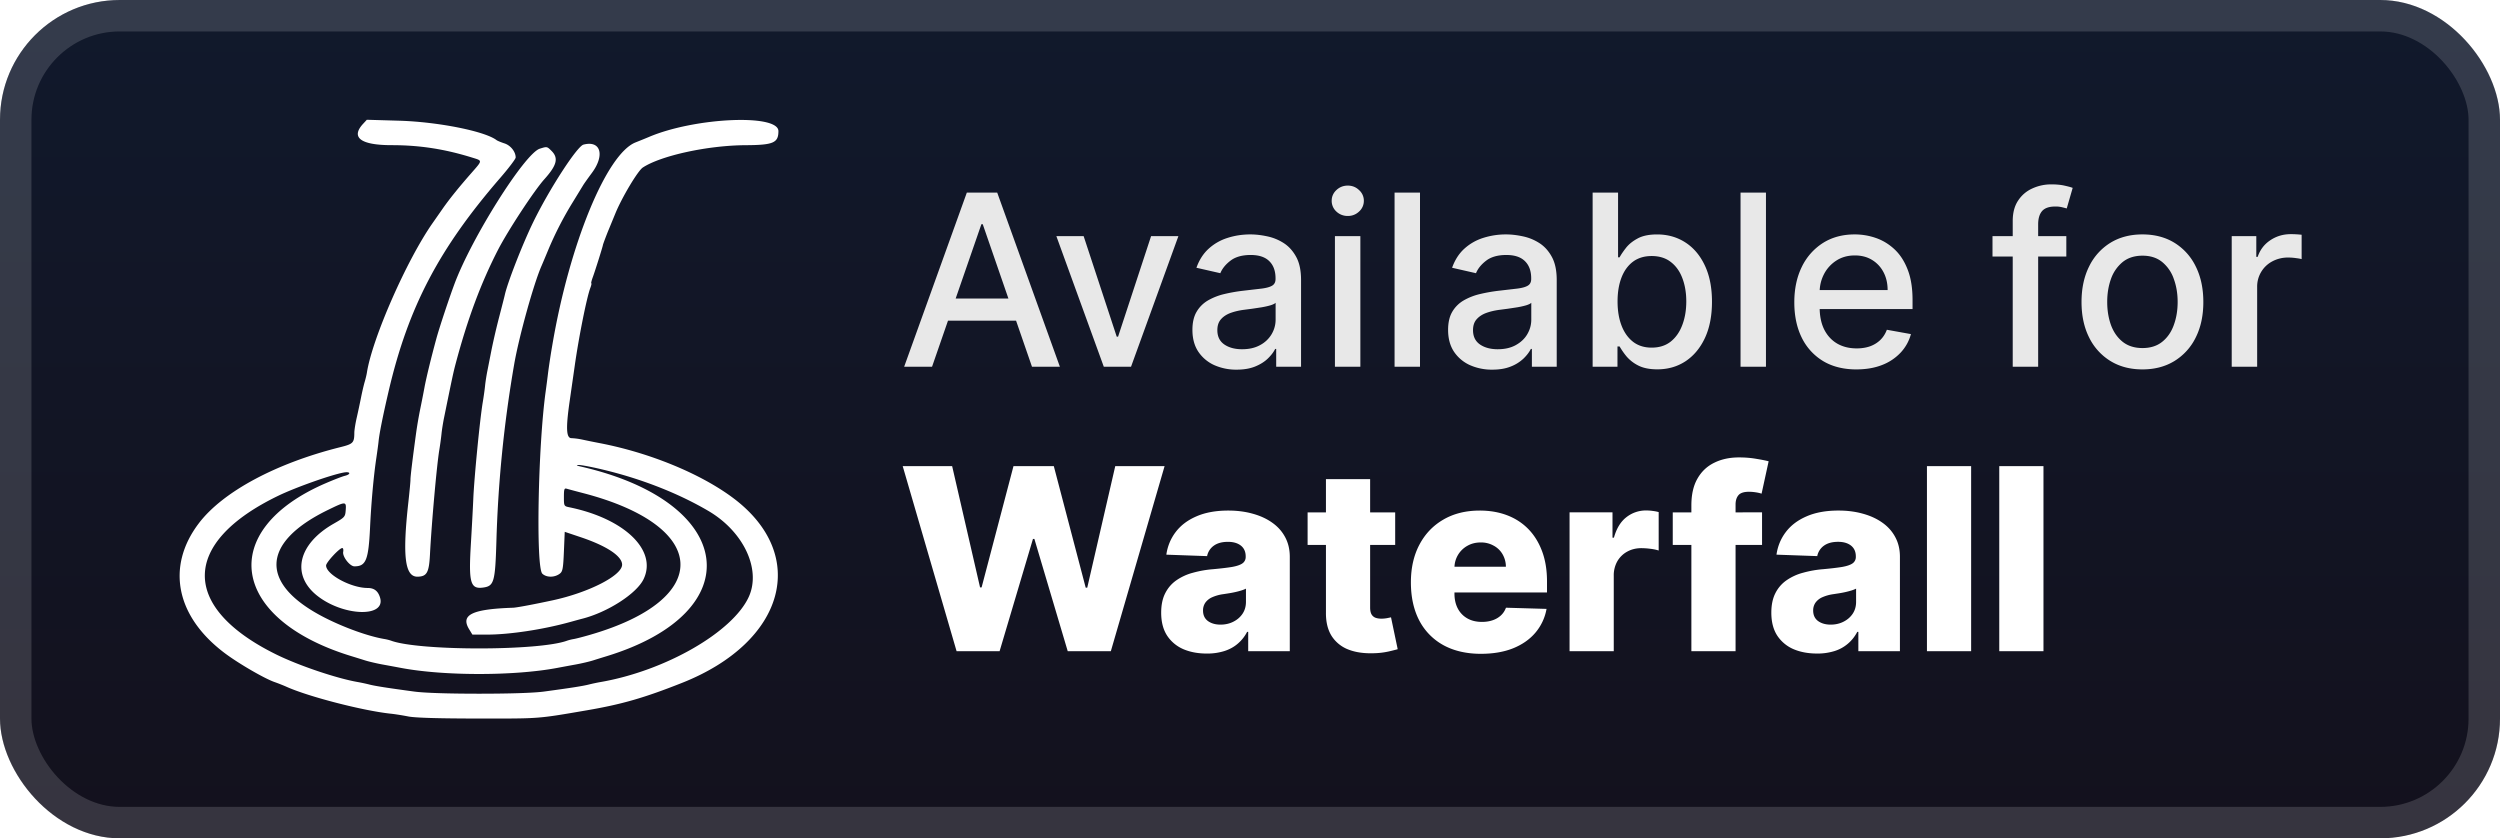 <svg xmlns="http://www.w3.org/2000/svg" width="167" height="56" fill="none"><rect width="167" height="56" fill="url(#a)" rx="8"/><g filter="url(#b)"><path fill="#fff" fill-rule="evenodd" d="M24.255 8.271c-.843.915-.162 1.425 1.903 1.426 1.876 0 3.539.257 5.373.827.715.223.718.166-.058 1.053-.863.985-1.465 1.734-1.922 2.39l-.66.945c-1.735 2.483-4.032 7.717-4.383 9.986-.021.135-.087.41-.147.612s-.169.667-.242 1.034-.203.978-.29 1.357c-.087.38-.158.83-.16 1.001-.003.676-.078.755-.921.965-4.325 1.08-7.868 2.985-9.466 5.088-2.208 2.907-1.53 6.248 1.767 8.702.917.683 2.608 1.663 3.277 1.9.254.089.623.235.82.324 1.473.661 5.123 1.602 6.958 1.794.27.028.794.111 1.167.185.452.09 2.006.136 4.677.139 4.172.003 3.917.023 7.276-.554 2.322-.399 3.806-.827 6.332-1.827 6.918-2.738 8.514-8.56 3.393-12.37-2.174-1.618-5.563-3.008-8.892-3.647-.366-.07-.876-.174-1.132-.23a4.5 4.5 0 0 0-.75-.102c-.351 0-.383-.661-.12-2.482l.338-2.356c.275-1.939.803-4.57 1.042-5.199.064-.168.093-.306.065-.306-.029 0 .017-.187.102-.417.149-.404.66-2.028.673-2.14.008-.061.248-.7.398-1.057l.43-1.045c.436-1.07 1.504-2.858 1.837-3.076 1.217-.799 4.352-1.48 6.864-1.492 1.854-.01 2.195-.156 2.195-.94 0-1.168-5.603-.912-8.665.396-.152.065-.549.226-.88.358-1.936.767-4.412 6.795-5.557 13.528a49 49 0 0 0-.282 1.835c-.035.306-.11.881-.165 1.279-.51 3.671-.66 11.744-.223 12.166.273.265.815.267 1.164.003.194-.146.23-.335.278-1.483l.055-1.315 1.065.358c1.74.584 2.768 1.266 2.768 1.837 0 .72-2.212 1.856-4.638 2.38-1.266.273-2.405.487-2.638.495-2.749.092-3.53.472-2.945 1.434l.22.361.973.001c1.51.001 3.77-.342 5.584-.849.336-.093.686-.19.778-.212 1.702-.433 3.632-1.676 4.098-2.64.93-1.924-1.261-4.047-4.96-4.806-.354-.073-.36-.085-.36-.685 0-.529.026-.602.194-.552.107.032.595.163 1.083.29 8.46 2.197 8.72 7.064.505 9.457-.455.133-.955.263-1.11.29a3 3 0 0 0-.45.109c-1.855.694-9.92.694-11.776 0a3 3 0 0 0-.449-.11c-1.046-.175-2.682-.762-3.994-1.434-4.351-2.226-4.264-4.99.226-7.181 1.196-.584 1.24-.584 1.196.005-.033.453-.06.483-.811.912-2.363 1.35-2.844 3.388-1.129 4.78 1.738 1.407 4.648 1.512 4.233.151-.133-.438-.393-.64-.826-.64-1.112 0-2.778-.9-2.778-1.502 0-.205.891-1.166 1.08-1.166.061 0 .089.116.062.258-.06.315.446.965.75.965.775 0 .942-.418 1.046-2.614.079-1.659.237-3.41.417-4.615.068-.459.136-.959.15-1.112.05-.522.29-1.722.68-3.392 1.308-5.584 3.352-9.484 7.452-14.22.565-.652 1.027-1.263 1.027-1.356 0-.386-.337-.81-.748-.943-.23-.075-.468-.173-.53-.22-.787-.597-3.905-1.218-6.498-1.296L24.505 8zm14.721 1.39c-.426.112-2.272 2.957-3.35 5.163-.706 1.447-1.723 4.046-1.903 4.867-.022.1-.192.767-.378 1.483a45 45 0 0 0-.506 2.168l-.28 1.423c-.062.306-.132.756-.156 1-.024.245-.094.746-.156 1.113-.188 1.115-.573 5.05-.631 6.45-.023.55-.097 1.931-.165 3.068-.15 2.534-.026 2.967.817 2.854.731-.098.81-.369.89-3.037A83 83 0 0 1 34.35 24.32c.325-1.858 1.304-5.38 1.825-6.561.08-.184.28-.66.444-1.057a23 23 0 0 1 1.648-3.205l.68-1.112c.06-.103.326-.477.59-.832.886-1.191.589-2.193-.56-1.892m-2.918.271c-1.002.315-4.554 5.949-5.706 9.05-.374 1.005-1.01 2.924-1.198 3.614-.367 1.347-.684 2.65-.81 3.337a78 78 0 0 1-.285 1.445 28 28 0 0 0-.265 1.557c-.237 1.732-.382 2.931-.375 3.103.003.098-.061.783-.143 1.523-.403 3.61-.229 4.986.627 4.962.611-.017.755-.277.817-1.47.111-2.126.454-5.974.626-7.006.056-.336.12-.815.145-1.064.024-.248.099-.724.166-1.056.573-2.807.624-3.046.79-3.672.79-2.961 1.67-5.326 2.808-7.545.66-1.288 2.418-3.968 3.104-4.734.842-.94.962-1.415.482-1.896-.299-.299-.302-.3-.783-.148m4.09 21.408c2.623.615 5.128 1.59 7.176 2.793 2.344 1.377 3.528 3.892 2.697 5.728-1.068 2.358-5.575 4.949-9.913 5.7-.211.036-.559.11-.773.164-.403.103-1.192.227-3 .471-.659.09-2.284.143-4.332.143s-3.673-.053-4.332-.143c-1.808-.244-2.597-.368-3-.47a12 12 0 0 0-.773-.166c-1.413-.244-3.957-1.105-5.463-1.849-6.394-3.155-6.331-7.462.153-10.594 1.163-.562 3.557-1.41 4.389-1.555.438-.077.486.119.056.224-.169.04-.744.264-1.28.495-7.293 3.148-6.394 9.085 1.752 11.56.244.075.644.199.888.276.245.078.77.2 1.167.273.397.072.947.174 1.222.226 2.867.543 7.575.543 10.442 0 .275-.052.825-.154 1.222-.226.398-.072.922-.195 1.167-.273.244-.077.644-.202.889-.276 9.686-2.96 8.689-10.307-1.722-12.679-.277-.063-.315-.092-.132-.101.142-.007.817.118 1.5.279" clip-rule="evenodd"/></g><g filter="url(#c)"><path fill="#E8E8E8" d="M62.26 24.5h-1.863l4.188-11.636h2.028L70.801 24.5h-1.864l-3.29-9.523h-.09zm.313-4.557h6.046v1.477h-6.046zm16.144-4.17L75.552 24.5h-1.818l-3.17-8.727h1.823l2.21 6.715h.091l2.205-6.715zm3.886 8.92a3.6 3.6 0 0 1-1.5-.307 2.53 2.53 0 0 1-1.062-.903q-.387-.59-.387-1.45 0-.738.284-1.215t.767-.756a4 4 0 0 1 1.08-.42q.597-.142 1.216-.216l1.273-.148q.488-.062.71-.199.222-.135.222-.443v-.04q0-.744-.421-1.153-.415-.41-1.239-.41-.858 0-1.352.382-.489.375-.676.835l-1.597-.364q.284-.795.83-1.284.551-.494 1.267-.716.716-.227 1.506-.227.523 0 1.108.125.59.12 1.102.443.517.324.847.926.33.597.329 1.551V24.5h-1.66v-1.193h-.067q-.165.33-.495.647-.33.319-.846.529-.517.21-1.239.21m.37-1.364q.704 0 1.204-.278a1.95 1.95 0 0 0 .767-.727q.267-.454.267-.972v-1.125q-.09.09-.352.17-.256.075-.585.131-.33.051-.642.097l-.523.068q-.494.063-.903.21-.404.148-.648.426-.24.273-.239.728 0 .63.466.954.466.318 1.188.318m6.2 1.17v-8.726h1.699V24.5zm.858-10.073a1.08 1.08 0 0 1-.762-.296.96.96 0 0 1-.312-.715q0-.421.312-.716.318-.301.762-.301.443 0 .755.3a.94.94 0 0 1 .319.717.95.95 0 0 1-.319.716 1.06 1.06 0 0 1-.755.295m4.825-1.562V24.5h-1.699V12.864zm4.825 11.829a3.6 3.6 0 0 1-1.5-.307 2.53 2.53 0 0 1-1.062-.903q-.386-.59-.386-1.45 0-.738.283-1.215.285-.477.768-.756a4 4 0 0 1 1.08-.42 11 11 0 0 1 1.215-.216l1.273-.148q.488-.062.71-.199.222-.135.222-.443v-.04q0-.744-.421-1.153-.414-.41-1.239-.41-.857 0-1.352.382-.488.375-.676.835L97 17.886q.284-.795.83-1.284.552-.494 1.267-.716a5 5 0 0 1 1.506-.227q.523 0 1.108.125.59.12 1.102.443.517.324.847.926.329.597.329 1.551V24.5h-1.659v-1.193h-.068q-.165.33-.494.647a2.6 2.6 0 0 1-.847.529q-.517.21-1.239.21m.37-1.364q.704 0 1.204-.278.506-.279.767-.727.267-.454.267-.972v-1.125q-.09.09-.352.17-.256.075-.585.131-.33.051-.642.097l-.523.068q-.494.063-.903.21-.404.148-.648.426-.24.273-.239.728 0 .63.466.954.466.318 1.188.318m6.336 1.17V12.865h1.699v4.323h.102q.148-.272.427-.63.278-.358.772-.625.495-.273 1.307-.273 1.057 0 1.886.534.83.535 1.302 1.54.477 1.005.477 2.42t-.472 2.426q-.471 1.005-1.295 1.552-.824.54-1.881.54-.795 0-1.301-.268a2.5 2.5 0 0 1-.784-.625 5 5 0 0 1-.438-.636h-.142V24.5zm1.665-4.363q0 .921.267 1.614t.773 1.085q.506.386 1.238.386.762 0 1.273-.403.512-.41.773-1.108.267-.698.267-1.574 0-.864-.261-1.551-.256-.687-.773-1.085-.511-.398-1.279-.398-.738 0-1.25.38-.505.382-.767 1.063-.261.682-.261 1.591m9.913-7.272V24.5h-1.698V12.864zm6.047 11.812q-1.29 0-2.221-.551a3.73 3.73 0 0 1-1.432-1.563q-.5-1.011-.5-2.369 0-1.341.5-2.364a3.9 3.9 0 0 1 1.409-1.596q.909-.574 2.125-.574.739 0 1.432.244.693.245 1.244.767.551.523.869 1.358.32.83.319 2.017v.602h-6.938v-1.272h5.273q0-.67-.273-1.188a2.06 2.06 0 0 0-.767-.824q-.488-.3-1.148-.3-.716 0-1.25.352a2.36 2.36 0 0 0-.818.909 2.6 2.6 0 0 0-.284 1.21v.994q0 .876.307 1.489.312.613.869.937.557.319 1.301.319.483 0 .881-.137.397-.143.688-.42.289-.279.443-.688l1.608.29q-.193.71-.694 1.244a3.35 3.35 0 0 1-1.244.824q-.744.29-1.699.29m14.017-8.903v1.363h-4.931v-1.363zm-3.58 8.727v-9.74q0-.818.358-1.358.358-.545.949-.812a3 3 0 0 1 1.284-.273q.511 0 .875.085.363.08.539.148l-.397 1.375a8 8 0 0 0-.307-.08 1.8 1.8 0 0 0-.455-.05q-.62 0-.886.306-.261.307-.261.886V24.5zm8.665.176q-1.228 0-2.143-.563a3.8 3.8 0 0 1-1.42-1.573q-.506-1.012-.506-2.364 0-1.358.506-2.375a3.8 3.8 0 0 1 1.42-1.58q.915-.562 2.143-.562t2.142.562a3.8 3.8 0 0 1 1.42 1.58q.506 1.017.506 2.375 0 1.353-.506 2.364a3.8 3.8 0 0 1-1.42 1.573q-.915.563-2.142.563m.005-1.426q.796 0 1.318-.42.523-.42.773-1.12.256-.7.256-1.54 0-.835-.256-1.534a2.5 2.5 0 0 0-.773-1.13q-.522-.427-1.318-.427-.801 0-1.329.427a2.54 2.54 0 0 0-.779 1.13q-.25.699-.25 1.534 0 .84.25 1.54.256.7.779 1.12.528.42 1.329.42m5.959 1.25v-8.727h1.642v1.386h.091q.238-.706.841-1.108.608-.41 1.375-.41a7 7 0 0 1 .721.04v1.626a3 3 0 0 0-.363-.063 3.5 3.5 0 0 0-.523-.04 2.2 2.2 0 0 0-1.074.256 1.9 1.9 0 0 0-1.011 1.71v5.33z"/><path fill="#fff" d="m63.9 43.5-3.6-12.364h3.303l1.865 8.102h.103l2.13-8.102h2.693l2.131 8.12h.103l1.871-8.12h3.296L74.204 43.5h-2.88l-2.227-7.498h-.096L66.773 43.5zm16.716.157q-.888 0-1.576-.296a2.46 2.46 0 0 1-1.08-.906q-.393-.609-.393-1.527 0-.773.272-1.304.27-.531.748-.863a3.5 3.5 0 0 1 1.099-.501 7 7 0 0 1 1.328-.236q.79-.072 1.274-.15.483-.085.7-.236a.51.51 0 0 0 .224-.44v-.03q0-.465-.32-.72-.32-.252-.864-.253-.585 0-.942.254a1.12 1.12 0 0 0-.452.7l-2.723-.097q.12-.845.622-1.509.506-.67 1.388-1.05.888-.387 2.131-.387.888 0 1.636.212.75.206 1.304.603.555.393.858.966.308.575.308 1.31V43.5H83.38v-1.292h-.072a2.6 2.6 0 0 1-.634.797q-.38.326-.9.489a3.8 3.8 0 0 1-1.158.163m.911-1.932q.477 0 .857-.193.387-.193.616-.531.23-.344.23-.797v-.882a2 2 0 0 1-.308.121 5 5 0 0 1-.387.103q-.21.048-.434.084t-.429.066a2.7 2.7 0 0 0-.712.206 1.1 1.1 0 0 0-.447.362.9.9 0 0 0-.15.52q0 .457.325.7.332.24.84.241m11.67-7.498V36.4h-5.85v-2.173zm-4.625-2.221h2.952v8.578q0 .272.085.44.09.164.26.236.168.066.404.067.169 0 .356-.03.193-.037.29-.061l.447 2.131q-.211.06-.598.15a5 5 0 0 1-.912.116q-1.038.048-1.78-.242a2.3 2.3 0 0 1-1.13-.917q-.386-.622-.374-1.564zm10.366 11.669q-1.455 0-2.512-.574a3.97 3.97 0 0 1-1.618-1.648q-.561-1.074-.561-2.553 0-1.437.567-2.512.568-1.08 1.6-1.678 1.033-.603 2.433-.604.99 0 1.811.308.821.309 1.419.912.597.604.93 1.49.332.883.332 2.023v.737h-8.06V37.86h5.313a1.66 1.66 0 0 0-.224-.839 1.5 1.5 0 0 0-.597-.573 1.7 1.7 0 0 0-.864-.212q-.495 0-.887.224a1.68 1.68 0 0 0-.863 1.449v1.744q0 .568.223.996.224.423.634.658t.978.236q.393 0 .712-.109.32-.108.55-.32.229-.21.344-.519l2.71.079a3.35 3.35 0 0 1-.742 1.587q-.567.67-1.491 1.045-.924.368-2.137.368m5.908-.175v-9.273h2.868v1.69h.096q.254-.917.828-1.364a2.1 2.1 0 0 1 1.334-.453q.205 0 .422.03.218.025.405.079v2.566a3 3 0 0 0-.556-.115 5 5 0 0 0-.603-.042q-.525 0-.948.235a1.7 1.7 0 0 0-.658.646 1.9 1.9 0 0 0-.236.966V43.5zm12.858-9.273V36.4h-5.965v-2.173zm-4.721 9.273v-9.744q0-1.075.404-1.78.405-.714 1.123-1.063.718-.357 1.66-.356.616 0 1.159.096.55.09.815.163l-.471 2.161a2.4 2.4 0 0 0-.398-.09 3 3 0 0 0-.435-.036q-.519 0-.712.23-.193.228-.193.627V43.5zm8.389.157q-.886 0-1.575-.296a2.46 2.46 0 0 1-1.081-.906q-.392-.609-.392-1.527 0-.773.271-1.304a2.3 2.3 0 0 1 .749-.863 3.5 3.5 0 0 1 1.099-.501 7 7 0 0 1 1.328-.236q.79-.072 1.274-.15.483-.085.7-.236a.51.51 0 0 0 .223-.44v-.03q0-.465-.32-.72-.32-.252-.863-.253-.585 0-.942.254a1.12 1.12 0 0 0-.452.7l-2.723-.097q.12-.845.622-1.509.507-.67 1.388-1.05.888-.387 2.131-.387.888 0 1.636.212.749.206 1.304.603.555.393.857.966.309.575.308 1.31V43.5h-2.777v-1.292h-.072q-.247.471-.634.797a2.5 2.5 0 0 1-.899.489 3.8 3.8 0 0 1-1.16.163m.912-1.932q.477 0 .857-.193.387-.193.616-.531.23-.344.229-.797v-.882a2 2 0 0 1-.307.121q-.175.054-.387.103t-.434.084l-.429.066a2.7 2.7 0 0 0-.712.206 1.1 1.1 0 0 0-.447.362.9.9 0 0 0-.151.52q0 .457.326.7.332.24.839.241m9.387-10.589V43.5h-2.952V31.136zm4.832 0V43.5h-2.953V31.136z"/></g><rect width="164.9" height="53.9" x="1.05" y="1.05" stroke="#fff" stroke-opacity=".15" stroke-width="2.1" rx="6.95"/><defs><filter id="b" width="51.429" height="51.429" x="6.285" y="2.286" color-interpolation-filters="sRGB" filterUnits="userSpaceOnUse"><feFlood flood-opacity="0" result="BackgroundImageFix"/><feColorMatrix in="SourceAlpha" result="hardAlpha" values="0 0 0 0 0 0 0 0 0 0 0 0 0 0 0 0 0 0 127 0"/><feOffset/><feGaussianBlur stdDeviation="2.857"/><feComposite in2="hardAlpha" operator="out"/><feColorMatrix values="0 0 0 0 0 0 0 0 0 0 0 0 0 0 0 0 0 0 0.25 0"/><feBlend in2="BackgroundImageFix" result="effect1_dropShadow_29_5"/><feBlend in="SourceGraphic" in2="effect1_dropShadow_29_5" result="shape"/></filter><filter id="c" width="106.2" height="48.2" x="54.4" y="3.9" color-interpolation-filters="sRGB" filterUnits="userSpaceOnUse"><feFlood flood-opacity="0" result="BackgroundImageFix"/><feColorMatrix in="SourceAlpha" result="hardAlpha" values="0 0 0 0 0 0 0 0 0 0 0 0 0 0 0 0 0 0 127 0"/><feOffset/><feGaussianBlur stdDeviation="2.8"/><feComposite in2="hardAlpha" operator="out"/><feColorMatrix values="0 0 0 0 0 0 0 0 0 0 0 0 0 0 0 0 0 0 0.25 0"/><feBlend in2="BackgroundImageFix" result="effect1_dropShadow_29_5"/><feBlend in="SourceGraphic" in2="effect1_dropShadow_29_5" result="shape"/></filter><linearGradient id="a" x1="83.499" x2="83.499" y1="0" y2="56" gradientUnits="userSpaceOnUse"><stop stop-color="#11192C"/><stop offset="1" stop-color="#13111D"/></linearGradient></defs></svg>